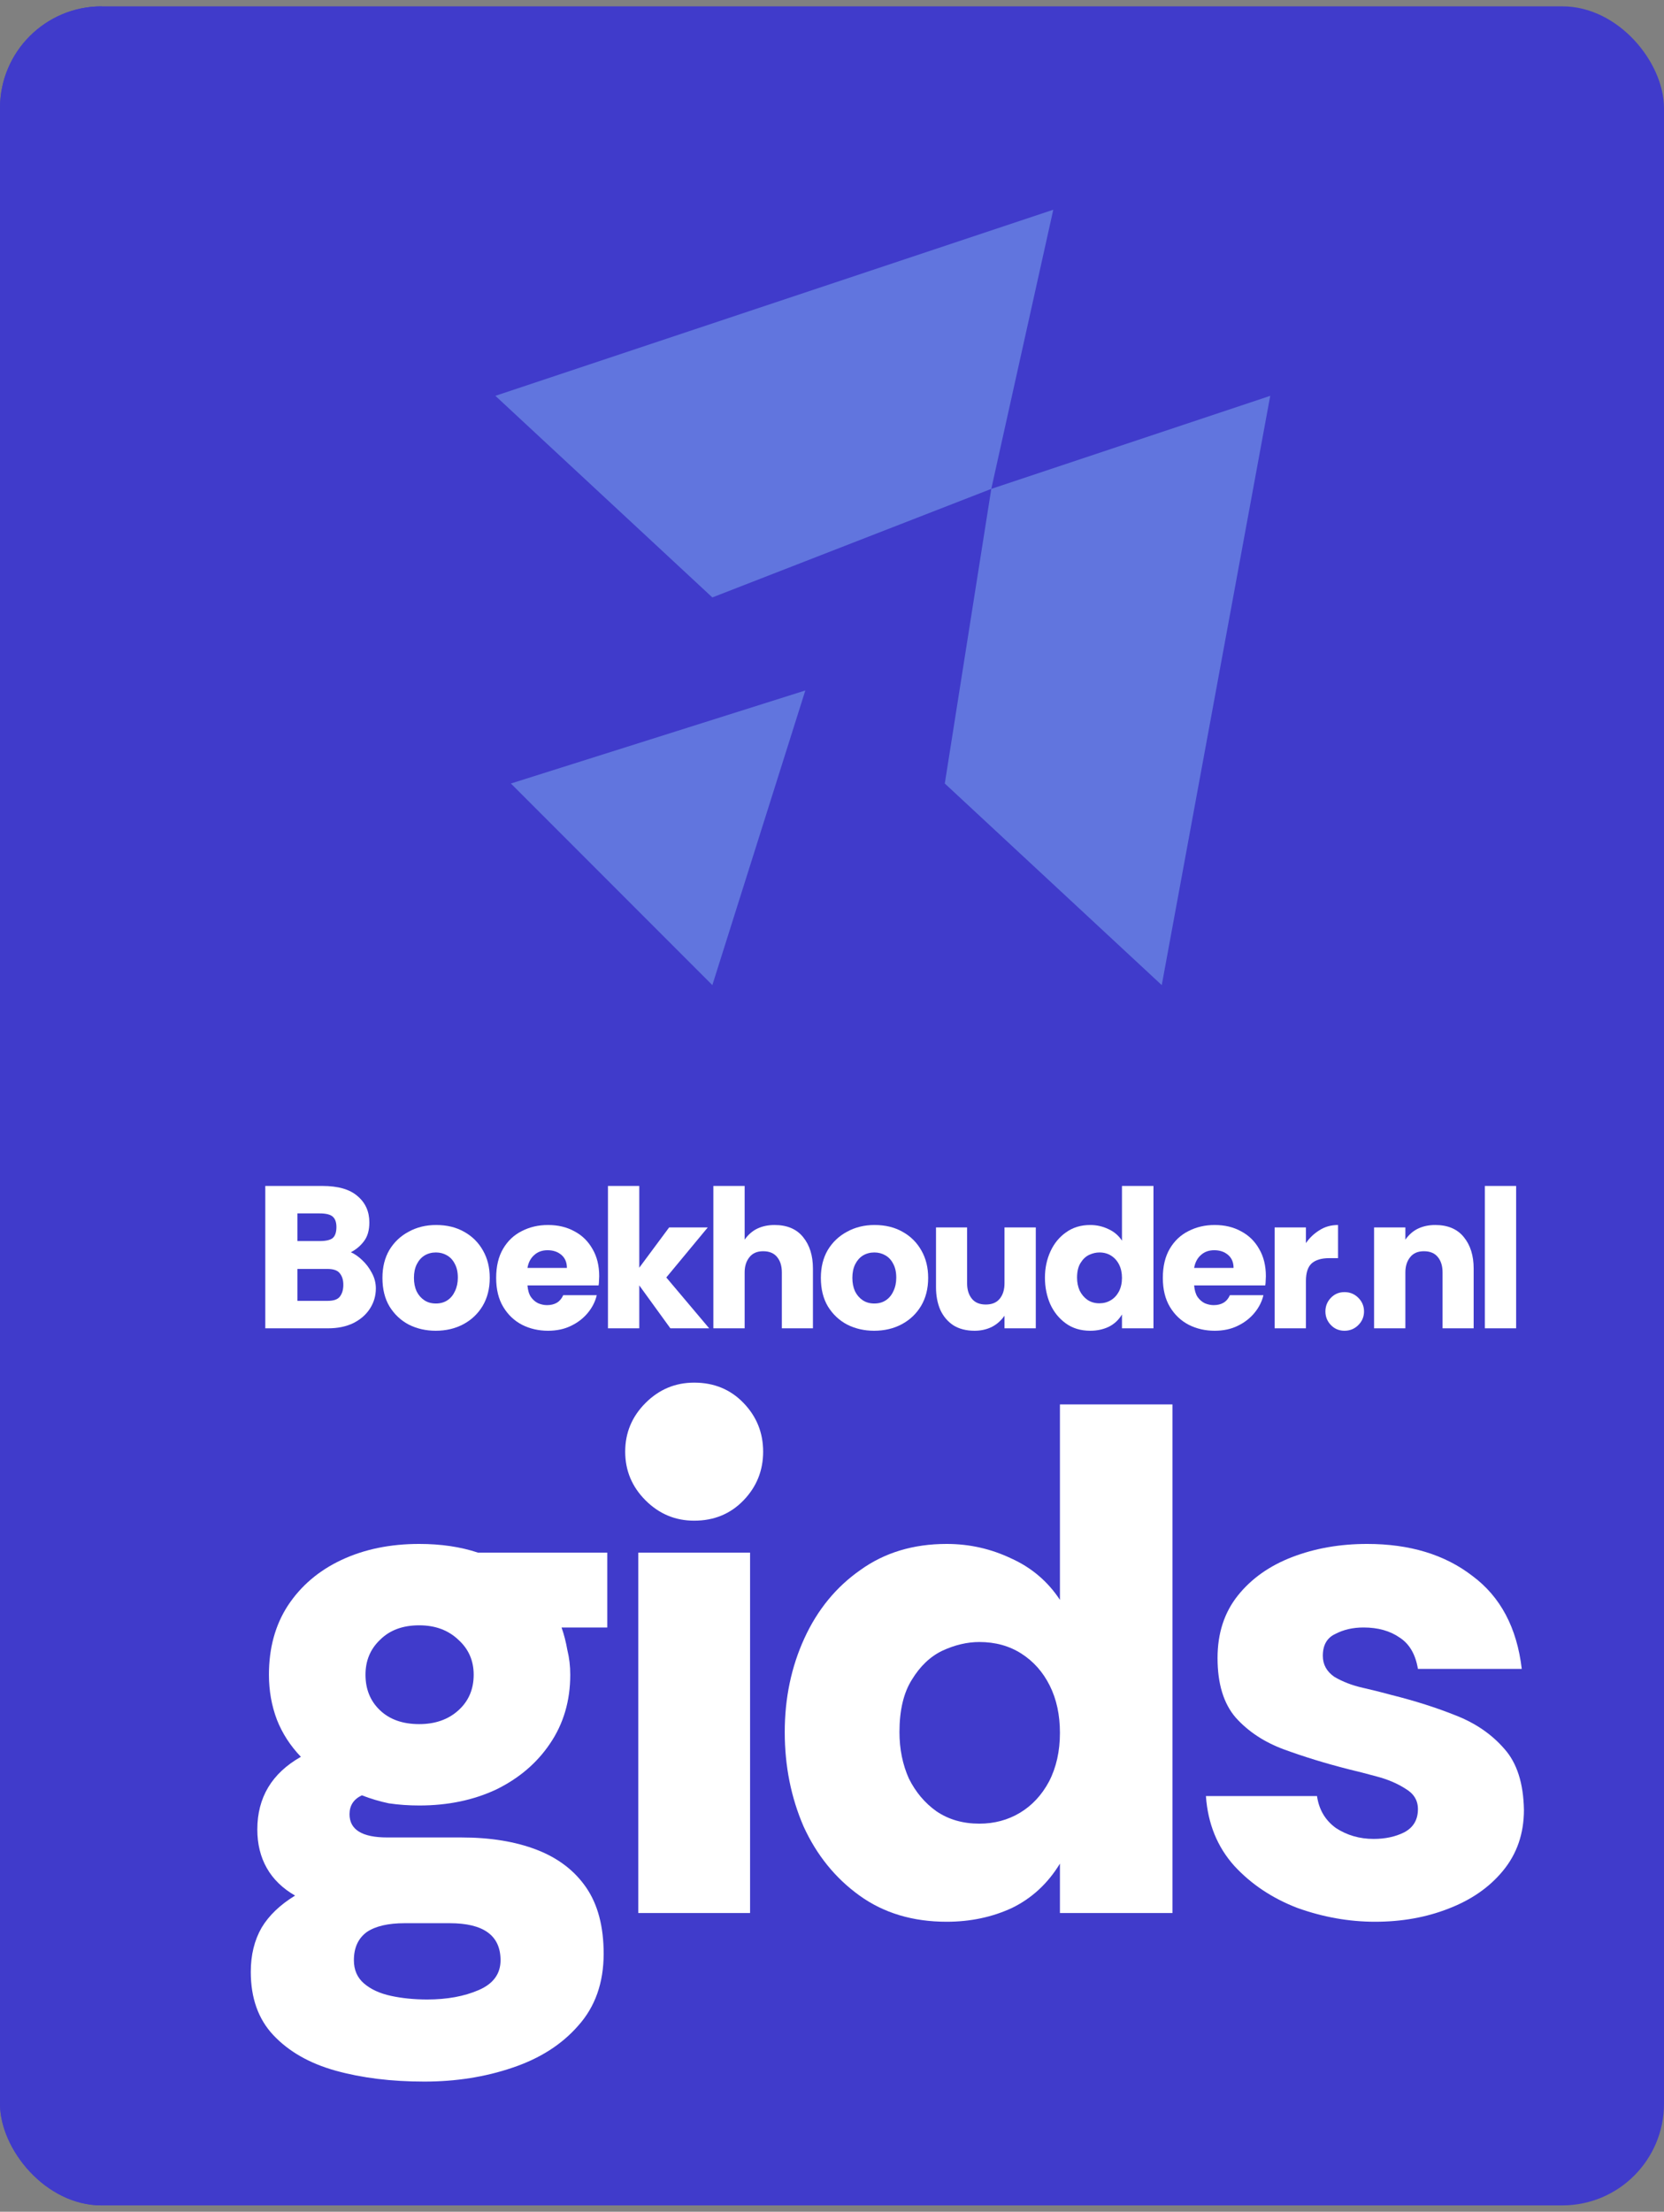<svg width="131" height="174" viewBox="0 0 131 174" fill="none" xmlns="http://www.w3.org/2000/svg">
<rect x="0" y="0" width="131" height="174" fill="#808080" stroke="none"/>
<g clip-path="url(#clip0_577_961)">
<rect y="0.5" width="131" height="173" rx="8" fill="#403BCB"/>
<path d="M33.404 163.761C30.813 163.761 28.489 163.475 26.431 162.904C24.373 162.332 22.735 161.399 21.515 160.103C20.334 158.845 19.743 157.188 19.743 155.13C19.743 153.796 20.029 152.634 20.601 151.643C21.172 150.691 22.049 149.852 23.23 149.128C22.239 148.557 21.496 147.833 21.001 146.956C20.505 146.08 20.258 145.07 20.258 143.927C20.258 141.412 21.401 139.506 23.687 138.211C22.849 137.334 22.22 136.362 21.801 135.295C21.382 134.19 21.172 133.009 21.172 131.752C21.172 129.656 21.668 127.846 22.658 126.321C23.687 124.759 25.097 123.559 26.888 122.72C28.679 121.882 30.718 121.463 33.004 121.463C34.719 121.463 36.262 121.691 37.634 122.149H47.809V128.036H44.208C44.398 128.57 44.551 129.16 44.665 129.808C44.817 130.418 44.894 131.066 44.894 131.752C44.894 133.809 44.36 135.619 43.293 137.182C42.264 138.706 40.854 139.906 39.063 140.783C37.272 141.621 35.253 142.04 33.004 142.04C32.166 142.04 31.366 141.983 30.604 141.869C29.88 141.716 29.175 141.507 28.489 141.24C27.841 141.545 27.517 142.04 27.517 142.726C27.517 143.946 28.508 144.555 30.489 144.555H36.32C38.606 144.555 40.587 144.879 42.264 145.527C43.941 146.175 45.236 147.166 46.151 148.499C47.066 149.833 47.523 151.567 47.523 153.701C47.523 155.987 46.856 157.874 45.522 159.36C44.227 160.846 42.493 161.951 40.321 162.675C38.187 163.399 35.881 163.761 33.404 163.761ZM33.633 157.302C35.195 157.302 36.548 157.054 37.691 156.559C38.835 156.064 39.406 155.282 39.406 154.215C39.406 152.272 38.072 151.3 35.405 151.3H31.861C30.566 151.3 29.575 151.529 28.889 151.986C28.203 152.482 27.86 153.225 27.86 154.215C27.86 154.978 28.127 155.587 28.66 156.045C29.194 156.502 29.899 156.826 30.775 157.016C31.651 157.207 32.604 157.302 33.633 157.302ZM33.004 135.638C34.262 135.638 35.291 135.276 36.091 134.552C36.891 133.828 37.291 132.895 37.291 131.752C37.291 130.646 36.891 129.732 36.091 129.008C35.291 128.246 34.262 127.865 33.004 127.865C31.709 127.865 30.68 128.246 29.918 129.008C29.155 129.732 28.774 130.646 28.774 131.752C28.774 132.895 29.155 133.828 29.918 134.552C30.68 135.276 31.709 135.638 33.004 135.638Z" fill="white"/>
<path d="M54.649 119.634C53.163 119.634 51.886 119.1 50.819 118.033C49.752 116.966 49.219 115.69 49.219 114.203C49.219 112.717 49.752 111.441 50.819 110.374C51.886 109.307 53.163 108.773 54.649 108.773C56.212 108.773 57.507 109.307 58.536 110.374C59.565 111.441 60.079 112.717 60.079 114.203C60.079 115.69 59.565 116.966 58.536 118.033C57.507 119.1 56.212 119.634 54.649 119.634ZM50.248 150.5V122.149H59.05V150.5H50.248Z" fill="white"/>
<path d="M74.527 151.186C71.859 151.186 69.573 150.5 67.667 149.128C65.762 147.756 64.295 145.946 63.266 143.698C62.275 141.412 61.78 138.935 61.78 136.267C61.78 133.6 62.294 131.142 63.323 128.894C64.352 126.645 65.819 124.854 67.725 123.521C69.63 122.149 71.897 121.463 74.527 121.463C76.318 121.463 78.013 121.844 79.614 122.606C81.214 123.33 82.491 124.416 83.444 125.864V110.488H92.303V150.5H83.444V146.613C82.491 148.176 81.233 149.338 79.671 150.1C78.109 150.824 76.394 151.186 74.527 151.186ZM77.099 143.469C78.28 143.469 79.347 143.184 80.3 142.612C81.252 142.04 82.014 141.221 82.586 140.154C83.158 139.049 83.444 137.772 83.444 136.324C83.444 134.914 83.177 133.676 82.643 132.609C82.11 131.542 81.367 130.704 80.414 130.094C79.461 129.484 78.356 129.179 77.099 129.179C76.146 129.179 75.174 129.408 74.184 129.865C73.231 130.323 72.431 131.085 71.783 132.152C71.135 133.181 70.811 134.552 70.811 136.267C70.811 137.601 71.059 138.82 71.554 139.925C72.088 140.992 72.812 141.85 73.726 142.498C74.679 143.145 75.803 143.469 77.099 143.469Z" fill="white"/>
<path d="M108.255 151.186C106.198 151.186 104.159 150.824 102.139 150.1C100.158 149.338 98.5 148.233 97.166 146.785C95.833 145.298 95.09 143.469 94.937 141.297H103.683C103.835 142.364 104.33 143.203 105.169 143.812C106.045 144.384 107.036 144.67 108.141 144.67C109.056 144.67 109.856 144.498 110.542 144.155C111.266 143.774 111.628 143.165 111.628 142.326C111.628 141.64 111.304 141.107 110.656 140.726C110.008 140.307 109.246 139.983 108.37 139.754C107.531 139.525 106.788 139.335 106.141 139.182C104.349 138.725 102.673 138.211 101.11 137.639C99.548 137.067 98.272 136.229 97.281 135.124C96.328 134.019 95.852 132.457 95.852 130.437C95.852 128.493 96.385 126.855 97.452 125.521C98.519 124.187 99.948 123.178 101.739 122.492C103.53 121.806 105.493 121.463 107.627 121.463C110.98 121.463 113.743 122.301 115.915 123.978C118.125 125.616 119.421 128.055 119.802 131.294H111.628C111.437 130.151 110.961 129.332 110.199 128.836C109.437 128.303 108.484 128.036 107.341 128.036C106.503 128.036 105.759 128.208 105.112 128.551C104.464 128.855 104.14 129.427 104.14 130.265C104.14 130.951 104.445 131.504 105.054 131.923C105.702 132.304 106.445 132.59 107.284 132.78C108.122 132.971 108.884 133.162 109.57 133.352C111.399 133.809 113.076 134.343 114.6 134.953C116.163 135.562 117.439 136.439 118.43 137.582C119.421 138.687 119.935 140.287 119.973 142.383C119.973 144.251 119.421 145.851 118.316 147.185C117.249 148.48 115.82 149.471 114.029 150.157C112.276 150.843 110.351 151.186 108.255 151.186Z" fill="white"/>
<path d="M20.885 104.5V93.3H25.381C26.618 93.3 27.541 93.567 28.149 94.1C28.768 94.623 29.077 95.311 29.077 96.164C29.077 96.783 28.938 97.273 28.661 97.636C28.394 97.999 28.048 98.292 27.621 98.516C27.92 98.644 28.218 98.852 28.517 99.14C28.816 99.417 29.066 99.748 29.269 100.132C29.482 100.516 29.589 100.927 29.589 101.364C29.589 101.94 29.434 102.468 29.125 102.948C28.826 103.417 28.394 103.796 27.829 104.084C27.264 104.361 26.597 104.5 25.829 104.5H20.885ZM23.413 102.34H25.797C26.266 102.34 26.586 102.228 26.757 102.004C26.938 101.769 27.029 101.46 27.029 101.076C27.029 100.703 26.938 100.404 26.757 100.18C26.586 99.945 26.256 99.828 25.765 99.828H23.413V102.34ZM23.413 97.636H25.157C25.658 97.636 26.005 97.556 26.197 97.396C26.389 97.225 26.485 96.937 26.485 96.532C26.485 96.169 26.394 95.903 26.213 95.732C26.032 95.551 25.674 95.46 25.141 95.46H23.413V97.636Z" fill="white"/>
<path d="M34.3 104.692C33.532 104.692 32.828 104.532 32.188 104.212C31.558 103.881 31.052 103.407 30.668 102.788C30.294 102.169 30.108 101.417 30.108 100.532C30.108 99.689 30.289 98.959 30.652 98.34C31.025 97.721 31.532 97.241 32.172 96.9C32.812 96.548 33.532 96.372 34.332 96.372C35.185 96.372 35.926 96.553 36.556 96.916C37.185 97.268 37.676 97.759 38.028 98.388C38.38 99.007 38.556 99.721 38.556 100.532C38.556 101.375 38.369 102.111 37.996 102.74C37.622 103.359 37.116 103.839 36.476 104.18C35.836 104.521 35.11 104.692 34.3 104.692ZM34.316 102.548C34.668 102.548 34.972 102.463 35.228 102.292C35.484 102.121 35.681 101.881 35.82 101.572C35.969 101.263 36.044 100.911 36.044 100.516C36.044 100.079 35.964 99.716 35.804 99.428C35.654 99.129 35.446 98.905 35.18 98.756C34.924 98.607 34.636 98.532 34.316 98.532C33.985 98.532 33.686 98.612 33.42 98.772C33.164 98.932 32.961 99.161 32.812 99.46C32.662 99.759 32.588 100.116 32.588 100.532C32.588 100.927 32.657 101.279 32.796 101.588C32.945 101.887 33.148 102.121 33.404 102.292C33.66 102.463 33.964 102.548 34.316 102.548Z" fill="white"/>
<path d="M43.141 104.692C42.405 104.692 41.727 104.537 41.109 104.228C40.49 103.908 39.994 103.439 39.621 102.82C39.247 102.201 39.061 101.439 39.061 100.532C39.061 99.625 39.242 98.863 39.605 98.244C39.967 97.625 40.458 97.161 41.077 96.852C41.695 96.532 42.383 96.372 43.141 96.372C43.93 96.372 44.623 96.537 45.221 96.868C45.829 97.188 46.303 97.652 46.645 98.26C46.997 98.857 47.173 99.572 47.173 100.404C47.173 100.511 47.167 100.628 47.157 100.756C47.157 100.873 47.146 100.996 47.125 101.124H41.525C41.557 101.508 41.647 101.812 41.797 102.036C41.957 102.26 42.149 102.425 42.373 102.532C42.607 102.628 42.837 102.676 43.061 102.676C43.37 102.676 43.631 102.612 43.845 102.484C44.058 102.356 44.223 102.159 44.341 101.892H46.981C46.863 102.393 46.629 102.857 46.277 103.284C45.925 103.711 45.482 104.052 44.949 104.308C44.426 104.564 43.823 104.692 43.141 104.692ZM41.525 99.748H44.629C44.629 99.311 44.485 98.969 44.197 98.724C43.909 98.479 43.546 98.356 43.109 98.356C42.682 98.356 42.33 98.484 42.053 98.74C41.775 98.985 41.599 99.321 41.525 99.748Z" fill="white"/>
<path d="M47.862 104.5V93.3H50.327V99.732L52.678 96.564H55.718L52.455 100.5L55.831 104.5H52.775L50.327 101.124V104.5H47.862Z" fill="white"/>
<path d="M56.159 104.5V93.3H58.623V97.524C58.911 97.119 59.253 96.825 59.647 96.644C60.042 96.463 60.485 96.372 60.975 96.372C61.967 96.372 62.719 96.692 63.231 97.332C63.743 97.961 63.999 98.783 63.999 99.796V104.5H61.551V100.1C61.551 99.599 61.429 99.199 61.183 98.9C60.938 98.591 60.57 98.436 60.079 98.436C59.599 98.436 59.237 98.596 58.991 98.916C58.746 99.225 58.623 99.62 58.623 100.1V104.5H56.159Z" fill="white"/>
<path d="M68.815 104.692C68.047 104.692 67.343 104.532 66.703 104.212C66.074 103.881 65.567 103.407 65.183 102.788C64.81 102.169 64.623 101.417 64.623 100.532C64.623 99.689 64.805 98.959 65.167 98.34C65.541 97.721 66.047 97.241 66.687 96.9C67.327 96.548 68.047 96.372 68.847 96.372C69.701 96.372 70.442 96.553 71.071 96.916C71.701 97.268 72.191 97.759 72.543 98.388C72.895 99.007 73.071 99.721 73.071 100.532C73.071 101.375 72.885 102.111 72.511 102.74C72.138 103.359 71.631 103.839 70.991 104.18C70.351 104.521 69.626 104.692 68.815 104.692ZM68.831 102.548C69.183 102.548 69.487 102.463 69.743 102.292C69.999 102.121 70.197 101.881 70.335 101.572C70.485 101.263 70.559 100.911 70.559 100.516C70.559 100.079 70.479 99.716 70.319 99.428C70.17 99.129 69.962 98.905 69.695 98.756C69.439 98.607 69.151 98.532 68.831 98.532C68.501 98.532 68.202 98.612 67.935 98.772C67.679 98.932 67.477 99.161 67.327 99.46C67.178 99.759 67.103 100.116 67.103 100.532C67.103 100.927 67.173 101.279 67.311 101.588C67.461 101.887 67.663 102.121 67.919 102.292C68.175 102.463 68.479 102.548 68.831 102.548Z" fill="white"/>
<path d="M76.728 104.692C76.067 104.692 75.507 104.548 75.048 104.26C74.6 103.961 74.259 103.556 74.024 103.044C73.8 102.521 73.688 101.929 73.688 101.268V96.564H76.136V100.964C76.136 101.455 76.259 101.855 76.504 102.164C76.75 102.473 77.118 102.628 77.608 102.628C78.099 102.628 78.467 102.473 78.712 102.164C78.958 101.855 79.08 101.455 79.08 100.964V96.564H81.544V104.5H79.08V103.508C78.803 103.903 78.462 104.201 78.056 104.404C77.651 104.596 77.208 104.692 76.728 104.692Z" fill="white"/>
<path d="M85.832 104.692C85.085 104.692 84.445 104.5 83.912 104.116C83.379 103.732 82.968 103.225 82.68 102.596C82.403 101.956 82.264 101.263 82.264 100.516C82.264 99.769 82.408 99.081 82.696 98.452C82.984 97.823 83.395 97.321 83.928 96.948C84.461 96.564 85.096 96.372 85.832 96.372C86.333 96.372 86.808 96.479 87.256 96.692C87.704 96.895 88.061 97.199 88.328 97.604V93.3H90.808V104.5H88.328V103.412C88.061 103.849 87.709 104.175 87.272 104.388C86.835 104.591 86.355 104.692 85.832 104.692ZM86.552 102.532C86.883 102.532 87.181 102.452 87.448 102.292C87.715 102.132 87.928 101.903 88.088 101.604C88.248 101.295 88.328 100.937 88.328 100.532C88.328 100.137 88.253 99.791 88.104 99.492C87.955 99.193 87.747 98.959 87.48 98.788C87.213 98.617 86.904 98.532 86.552 98.532C86.285 98.532 86.013 98.596 85.736 98.724C85.469 98.852 85.245 99.065 85.064 99.364C84.883 99.652 84.792 100.036 84.792 100.516C84.792 100.889 84.861 101.231 85 101.54C85.149 101.839 85.352 102.079 85.608 102.26C85.875 102.441 86.189 102.532 86.552 102.532Z" fill="white"/>
<path d="M95.625 104.692C94.889 104.692 94.212 104.537 93.593 104.228C92.975 103.908 92.478 103.439 92.105 102.82C91.732 102.201 91.545 101.439 91.545 100.532C91.545 99.625 91.727 98.863 92.089 98.244C92.452 97.625 92.942 97.161 93.561 96.852C94.18 96.532 94.868 96.372 95.625 96.372C96.415 96.372 97.108 96.537 97.705 96.868C98.313 97.188 98.788 97.652 99.129 98.26C99.481 98.857 99.657 99.572 99.657 100.404C99.657 100.511 99.652 100.628 99.641 100.756C99.641 100.873 99.63 100.996 99.609 101.124H94.009C94.041 101.508 94.132 101.812 94.281 102.036C94.441 102.26 94.633 102.425 94.857 102.532C95.092 102.628 95.321 102.676 95.545 102.676C95.855 102.676 96.116 102.612 96.329 102.484C96.543 102.356 96.708 102.159 96.825 101.892H99.465C99.348 102.393 99.113 102.857 98.761 103.284C98.409 103.711 97.966 104.052 97.433 104.308C96.91 104.564 96.308 104.692 95.625 104.692ZM94.009 99.748H97.113C97.113 99.311 96.969 98.969 96.681 98.724C96.393 98.479 96.031 98.356 95.593 98.356C95.166 98.356 94.814 98.484 94.537 98.74C94.26 98.985 94.084 99.321 94.009 99.748Z" fill="white"/>
<path d="M100.347 104.5V96.564H102.811V97.796C103.088 97.391 103.44 97.055 103.867 96.788C104.294 96.511 104.784 96.372 105.339 96.372V98.98H104.651C104.032 98.98 103.568 99.119 103.259 99.396C102.96 99.673 102.811 100.132 102.811 100.772V104.5H100.347Z" fill="white"/>
<path d="M105.848 104.692C105.421 104.692 105.064 104.543 104.776 104.244C104.488 103.945 104.344 103.588 104.344 103.172C104.344 102.756 104.488 102.399 104.776 102.1C105.064 101.801 105.421 101.652 105.848 101.652C106.274 101.652 106.637 101.801 106.936 102.1C107.234 102.399 107.384 102.756 107.384 103.172C107.384 103.588 107.234 103.945 106.936 104.244C106.637 104.543 106.274 104.692 105.848 104.692Z" fill="white"/>
<path d="M108.175 104.5V96.564H110.639V97.524C110.927 97.119 111.268 96.825 111.663 96.644C112.058 96.463 112.5 96.372 112.991 96.372C113.983 96.372 114.735 96.692 115.247 97.332C115.759 97.961 116.015 98.783 116.015 99.796V104.5H113.567V100.1C113.567 99.599 113.444 99.199 113.199 98.9C112.954 98.591 112.586 98.436 112.095 98.436C111.615 98.436 111.252 98.596 111.007 98.916C110.762 99.225 110.639 99.62 110.639 100.1V104.5H108.175Z" fill="white"/>
<path d="M116.895 104.5V93.3H119.359V104.5H116.895Z" fill="white"/>
<path d="M82.92 16.5L78.04 38.46L100 31.14L91.46 77.5L74.38 61.64L78.04 38.46L56.08 47L39 31.14L82.92 16.5Z" fill="#95CDFB" fill-opacity="0.4"/>
<path d="M56.08 77.5L63.4 54.32L40.22 61.64L56.08 77.5Z" fill="#95CDFB" fill-opacity="0.4"/>
<rect y="0.5" width="8" height="173" fill="#403BCB"/>
</g>
<defs>
<clipPath id="clip0_577_961">
<rect y="0.5" width="131" height="173" rx="8" fill="white"/>
</clipPath>
</defs>
</svg>
